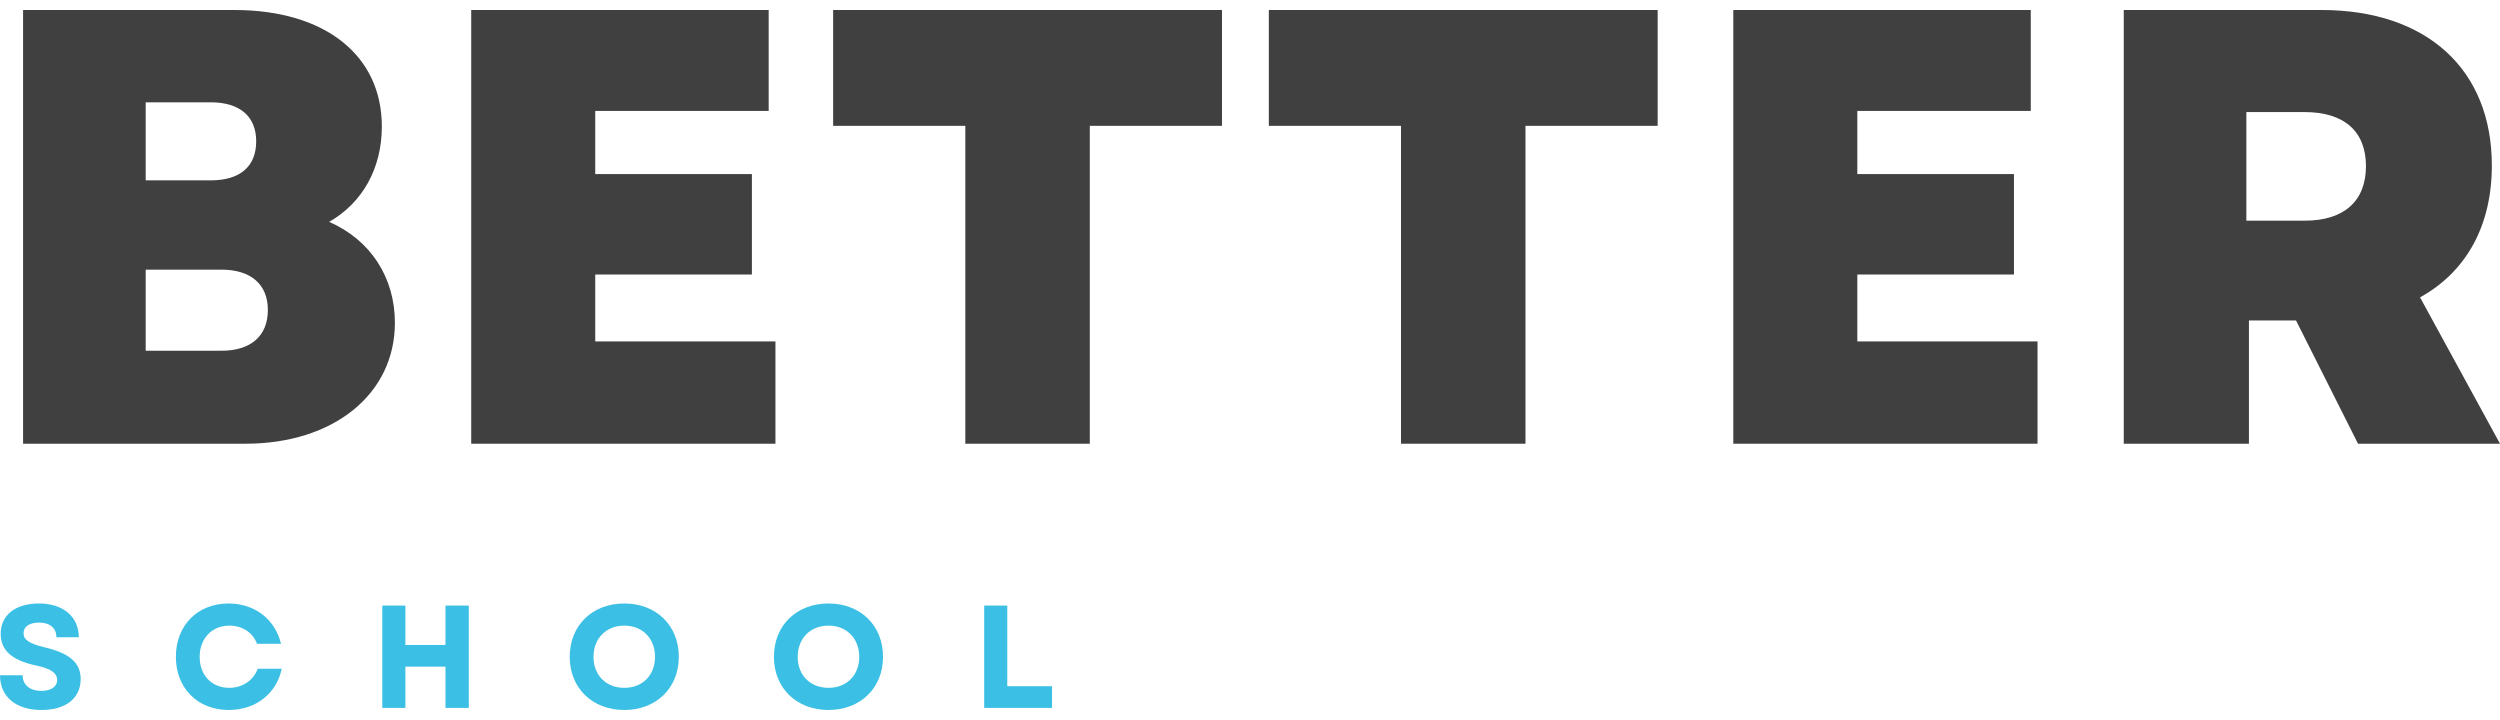 <svg width="125" height="36" viewBox="0 0 125 36" fill="none" xmlns="http://www.w3.org/2000/svg">
<path d="M1.154 22.186H12.274C16.68 22.186 19.745 19.704 19.745 16.138C19.745 13.854 18.509 11.99 16.458 11.093C18.136 10.137 19.092 8.401 19.092 6.327C19.092 2.761 16.248 0.5 11.714 0.5H1.154V22.186ZM7.285 17.537V13.482H11.073C12.553 13.482 13.393 14.227 13.393 15.498C13.393 16.791 12.553 17.537 11.073 17.537H7.285ZM7.285 9.018V5.115H10.537C11.994 5.115 12.81 5.825 12.81 7.061C12.81 8.331 11.994 9.018 10.537 9.018H7.285Z" fill="#404040"/>
<path d="M23.561 22.186H38.772V17.071H29.762V13.726H37.595V8.704H29.762V5.546H38.434V0.5H23.561V22.186Z" fill="#404040"/>
<path d="M48.266 22.186H54.49V6.292H61.099V0.5H41.657V6.292H48.266V22.186Z" fill="#404040"/>
<path d="M70.05 22.186H76.274V6.292H82.883V0.5H63.441V6.292H70.05V22.186Z" fill="#404040"/>
<path d="M86.665 22.186H101.876V17.071H92.866V13.726H100.698V8.704H92.866V5.546H101.538V0.5H86.665V22.186Z" fill="#404040"/>
<path d="M106.188 22.186H112.447V16.022H114.801L117.901 22.186H125L121.002 14.868C123.298 13.598 124.592 11.314 124.592 8.273C124.592 3.472 121.34 0.5 116.071 0.5H106.188V22.186ZM112.318 11.034V5.604H115.232C117.214 5.604 118.298 6.571 118.298 8.308C118.298 10.044 117.214 11.034 115.232 11.034H112.318Z" fill="#404040"/>
<path d="M2.075 35.499C3.287 35.499 4.033 34.917 4.033 33.949C4.033 33.145 3.497 32.668 2.226 32.365C1.445 32.178 1.177 31.98 1.177 31.665C1.177 31.328 1.469 31.129 1.958 31.129C2.494 31.129 2.821 31.409 2.821 31.863H3.94C3.94 30.838 3.159 30.174 1.946 30.174C0.769 30.174 0.035 30.756 0.035 31.689C0.035 32.528 0.606 33.017 1.795 33.273C2.529 33.425 2.856 33.646 2.856 33.996C2.856 34.346 2.541 34.544 2.063 34.544C1.504 34.544 1.131 34.252 1.131 33.763H0C0 34.823 0.781 35.499 2.075 35.499Z" fill="#3BBFE4"/>
<path d="M11.44 35.499C12.78 35.499 13.829 34.684 14.086 33.437H12.885C12.675 34.019 12.127 34.392 11.463 34.392C10.589 34.392 9.983 33.763 9.983 32.842C9.983 31.922 10.601 31.281 11.463 31.281C12.116 31.281 12.652 31.631 12.85 32.19H14.051C13.759 30.966 12.733 30.174 11.428 30.174C9.878 30.174 8.794 31.269 8.794 32.842C8.794 34.404 9.878 35.499 11.44 35.499Z" fill="#3BBFE4"/>
<path d="M22.274 35.395H23.439V30.279H22.274V32.249H20.269V30.279H19.115V35.395H20.269V33.332H22.274V35.395Z" fill="#3BBFE4"/>
<path d="M31.214 35.499C32.81 35.499 33.941 34.404 33.941 32.842C33.941 31.269 32.81 30.174 31.214 30.174C29.617 30.174 28.486 31.269 28.486 32.842C28.486 34.404 29.617 35.499 31.214 35.499ZM29.675 32.842C29.675 31.922 30.305 31.281 31.214 31.281C32.123 31.281 32.752 31.922 32.752 32.842C32.752 33.763 32.123 34.392 31.214 34.392C30.305 34.392 29.675 33.763 29.675 32.842Z" fill="#3BBFE4"/>
<path d="M41.424 35.499C43.02 35.499 44.151 34.404 44.151 32.842C44.151 31.269 43.02 30.174 41.424 30.174C39.827 30.174 38.696 31.269 38.696 32.842C38.696 34.404 39.827 35.499 41.424 35.499ZM39.885 32.842C39.885 31.922 40.515 31.281 41.424 31.281C42.333 31.281 42.962 31.922 42.962 32.842C42.962 33.763 42.333 34.392 41.424 34.392C40.515 34.392 39.885 33.763 39.885 32.842Z" fill="#3BBFE4"/>
<path d="M49.21 35.395H52.602V34.311H50.364V30.279H49.21V35.395Z" fill="#3BBFE4"/>
</svg>
